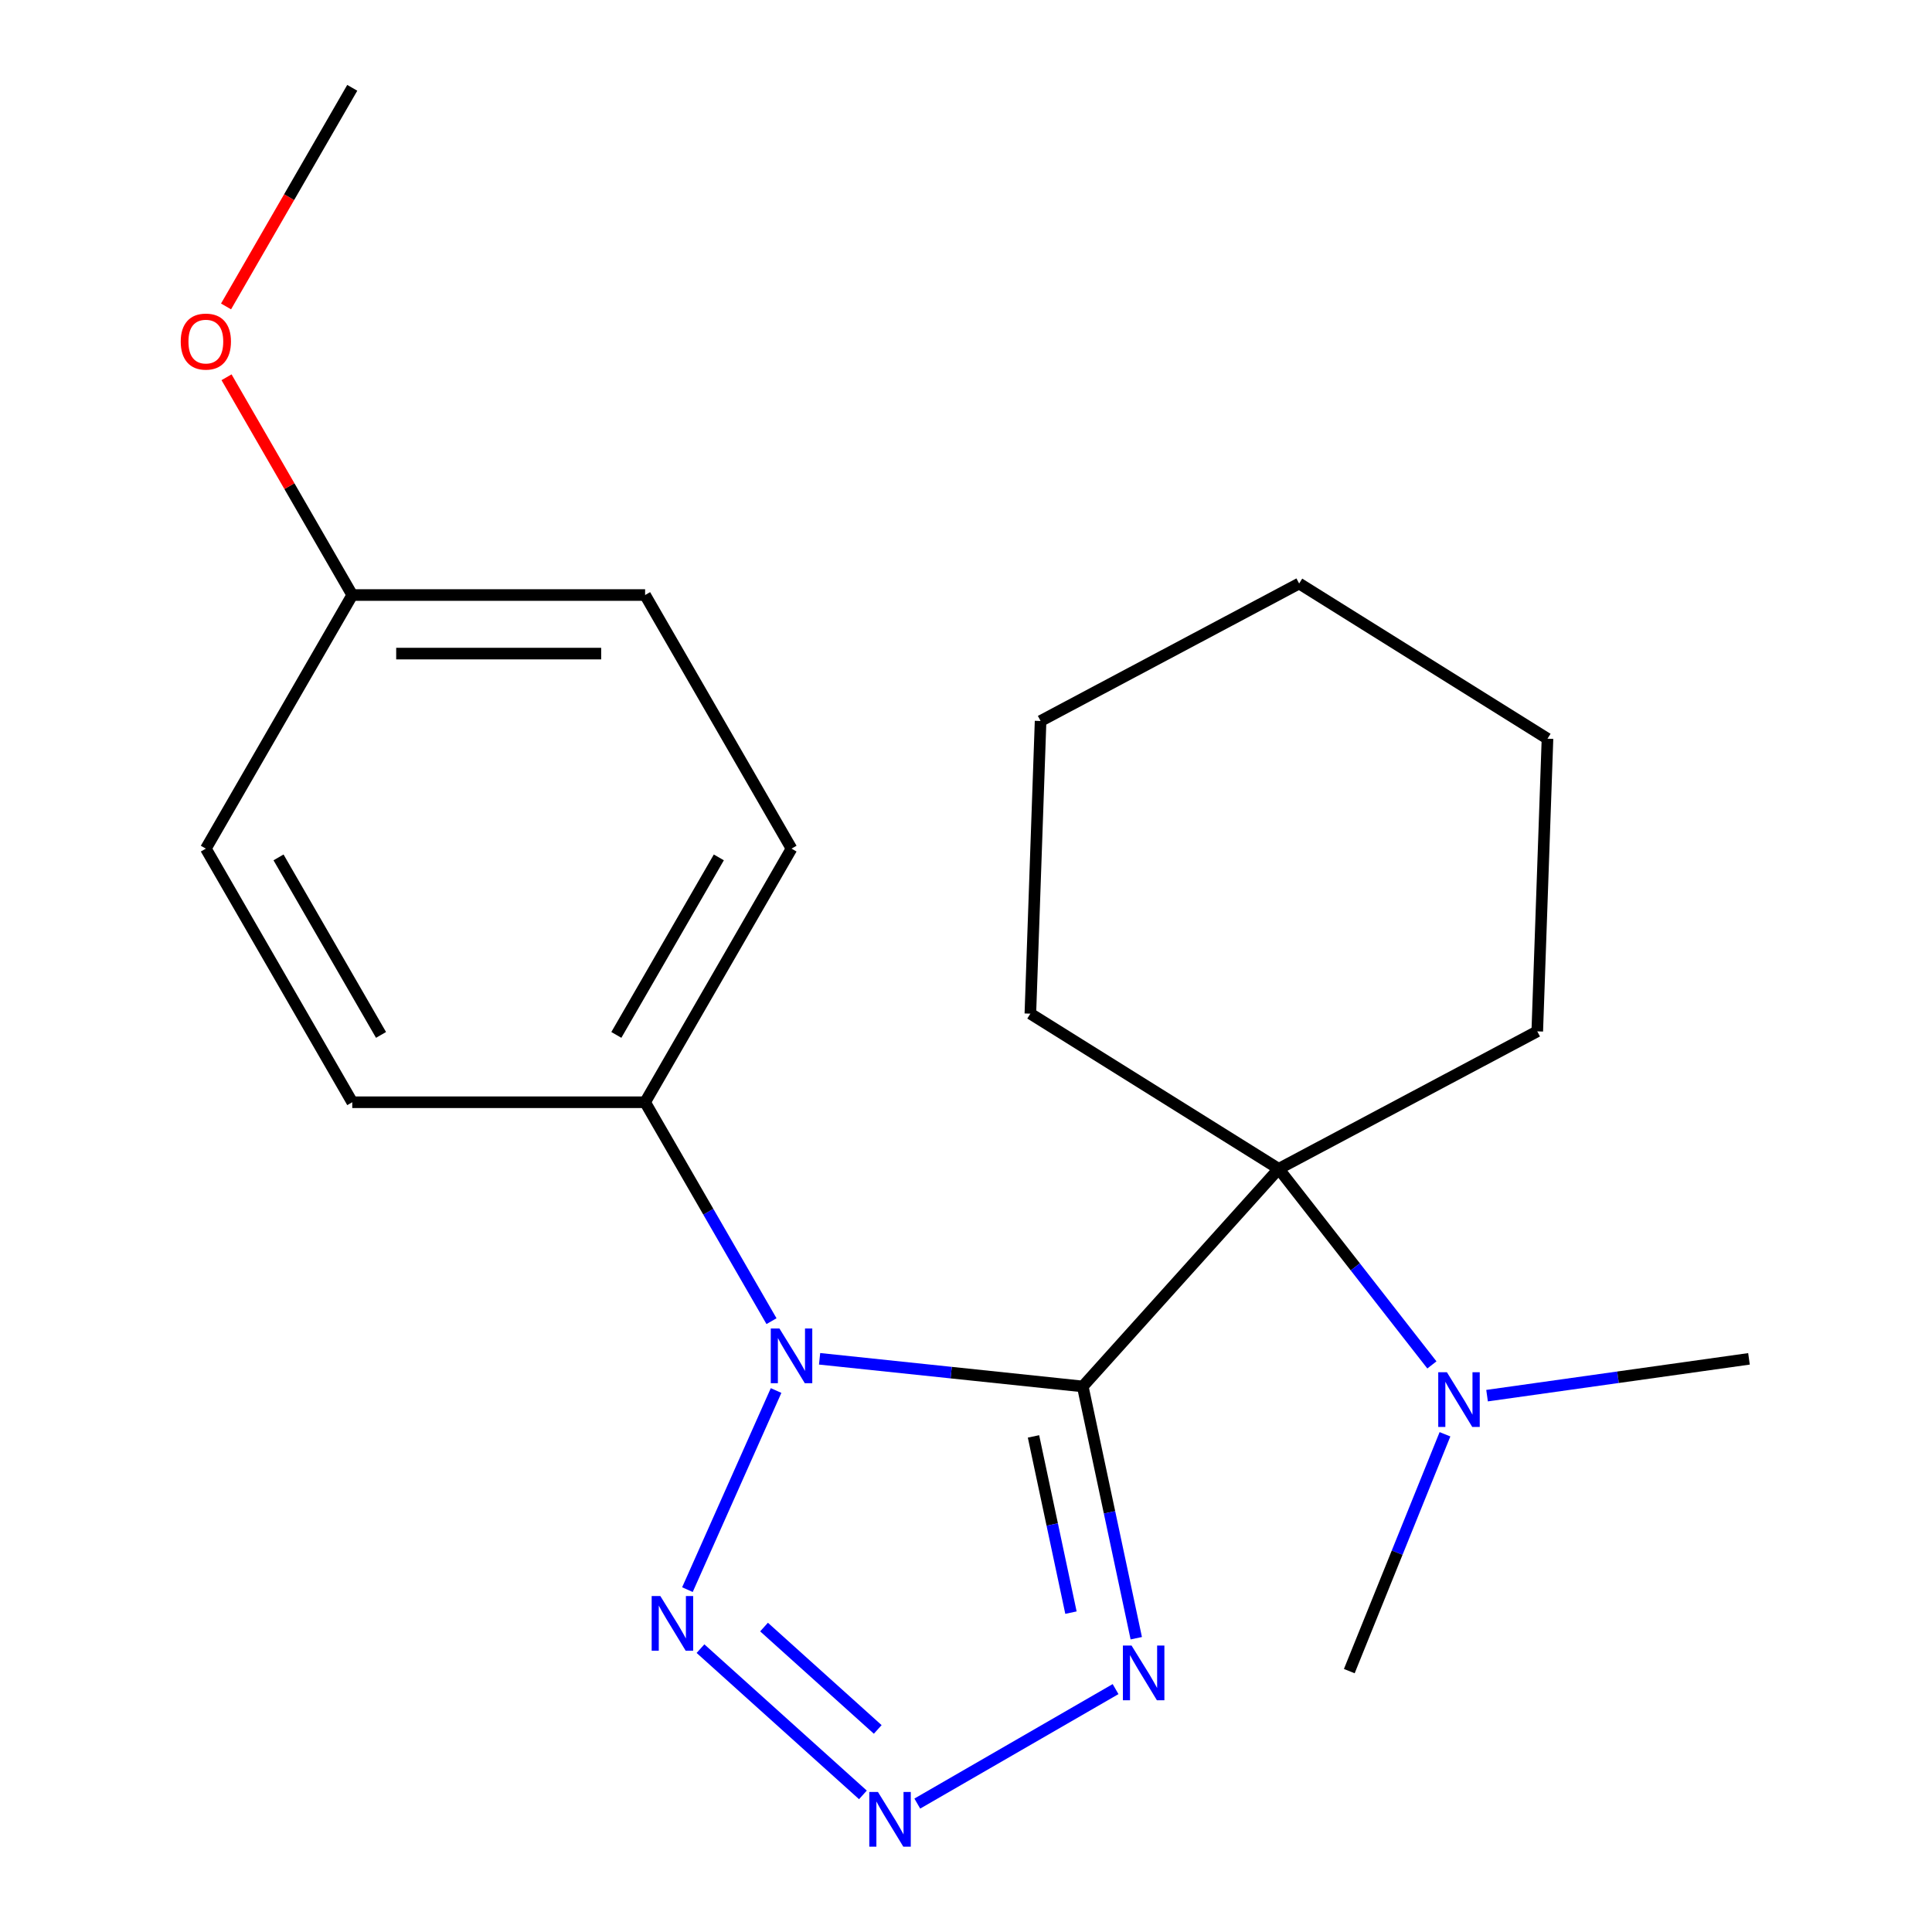 <?xml version='1.0' encoding='iso-8859-1'?>
<svg version='1.1' baseProfile='full'
              xmlns='http://www.w3.org/2000/svg'
                      xmlns:rdkit='http://www.rdkit.org/xml'
                      xmlns:xlink='http://www.w3.org/1999/xlink'
                  xml:space='preserve'
width='1000px' height='1000px' viewBox='0 0 1000 1000'>
<!-- END OF HEADER -->
<rect style='opacity:1.0;fill:#FFFFFF;stroke:none' width='1000' height='1000' x='0' y='0'> </rect>
<path class='bond-0' d='M 560.433,717.628 L 492.327,710.47' style='fill:none;fill-rule:evenodd;stroke:#000000;stroke-width:6px;stroke-linecap:butt;stroke-linejoin:miter;stroke-opacity:1' />
<path class='bond-0' d='M 492.327,710.47 L 424.22,703.312' style='fill:none;fill-rule:evenodd;stroke:#0000FF;stroke-width:6px;stroke-linecap:butt;stroke-linejoin:miter;stroke-opacity:1' />
<path class='bond-1' d='M 560.433,717.628 L 574.283,782.784' style='fill:none;fill-rule:evenodd;stroke:#000000;stroke-width:6px;stroke-linecap:butt;stroke-linejoin:miter;stroke-opacity:1' />
<path class='bond-1' d='M 574.283,782.784 L 588.132,847.939' style='fill:none;fill-rule:evenodd;stroke:#0000FF;stroke-width:6px;stroke-linecap:butt;stroke-linejoin:miter;stroke-opacity:1' />
<path class='bond-1' d='M 534.936,743.478 L 544.631,789.087' style='fill:none;fill-rule:evenodd;stroke:#000000;stroke-width:6px;stroke-linecap:butt;stroke-linejoin:miter;stroke-opacity:1' />
<path class='bond-1' d='M 544.631,789.087 L 554.325,834.696' style='fill:none;fill-rule:evenodd;stroke:#0000FF;stroke-width:6px;stroke-linecap:butt;stroke-linejoin:miter;stroke-opacity:1' />
<path class='bond-4' d='M 560.433,717.628 L 661.855,604.988' style='fill:none;fill-rule:evenodd;stroke:#000000;stroke-width:6px;stroke-linecap:butt;stroke-linejoin:miter;stroke-opacity:1' />
<path class='bond-2' d='M 401.699,719.734 L 355.813,822.795' style='fill:none;fill-rule:evenodd;stroke:#0000FF;stroke-width:6px;stroke-linecap:butt;stroke-linejoin:miter;stroke-opacity:1' />
<path class='bond-5' d='M 399.328,683.835 L 366.616,627.177' style='fill:none;fill-rule:evenodd;stroke:#0000FF;stroke-width:6px;stroke-linecap:butt;stroke-linejoin:miter;stroke-opacity:1' />
<path class='bond-5' d='M 366.616,627.177 L 333.904,570.518' style='fill:none;fill-rule:evenodd;stroke:#000000;stroke-width:6px;stroke-linecap:butt;stroke-linejoin:miter;stroke-opacity:1' />
<path class='bond-3' d='M 577.418,874.277 L 474.791,933.529' style='fill:none;fill-rule:evenodd;stroke:#0000FF;stroke-width:6px;stroke-linecap:butt;stroke-linejoin:miter;stroke-opacity:1' />
<path class='bond-21' d='M 362.57,853.335 L 446.641,929.033' style='fill:none;fill-rule:evenodd;stroke:#0000FF;stroke-width:6px;stroke-linecap:butt;stroke-linejoin:miter;stroke-opacity:1' />
<path class='bond-21' d='M 395.465,842.162 L 454.314,895.15' style='fill:none;fill-rule:evenodd;stroke:#0000FF;stroke-width:6px;stroke-linecap:butt;stroke-linejoin:miter;stroke-opacity:1' />
<path class='bond-6' d='M 661.855,604.988 L 701.502,655.733' style='fill:none;fill-rule:evenodd;stroke:#000000;stroke-width:6px;stroke-linecap:butt;stroke-linejoin:miter;stroke-opacity:1' />
<path class='bond-6' d='M 701.502,655.733 L 741.149,706.479' style='fill:none;fill-rule:evenodd;stroke:#0000FF;stroke-width:6px;stroke-linecap:butt;stroke-linejoin:miter;stroke-opacity:1' />
<path class='bond-12' d='M 661.855,604.988 L 533.314,524.666' style='fill:none;fill-rule:evenodd;stroke:#000000;stroke-width:6px;stroke-linecap:butt;stroke-linejoin:miter;stroke-opacity:1' />
<path class='bond-13' d='M 661.855,604.988 L 795.686,533.828' style='fill:none;fill-rule:evenodd;stroke:#000000;stroke-width:6px;stroke-linecap:butt;stroke-linejoin:miter;stroke-opacity:1' />
<path class='bond-7' d='M 333.904,570.518 L 409.691,439.252' style='fill:none;fill-rule:evenodd;stroke:#000000;stroke-width:6px;stroke-linecap:butt;stroke-linejoin:miter;stroke-opacity:1' />
<path class='bond-7' d='M 319.019,535.671 L 372.07,443.785' style='fill:none;fill-rule:evenodd;stroke:#000000;stroke-width:6px;stroke-linecap:butt;stroke-linejoin:miter;stroke-opacity:1' />
<path class='bond-8' d='M 333.904,570.518 L 182.331,570.518' style='fill:none;fill-rule:evenodd;stroke:#000000;stroke-width:6px;stroke-linecap:butt;stroke-linejoin:miter;stroke-opacity:1' />
<path class='bond-15' d='M 747.921,742.378 L 723.157,803.671' style='fill:none;fill-rule:evenodd;stroke:#0000FF;stroke-width:6px;stroke-linecap:butt;stroke-linejoin:miter;stroke-opacity:1' />
<path class='bond-15' d='M 723.157,803.671 L 698.393,864.965' style='fill:none;fill-rule:evenodd;stroke:#000000;stroke-width:6px;stroke-linecap:butt;stroke-linejoin:miter;stroke-opacity:1' />
<path class='bond-16' d='M 769.702,722.387 L 837.487,712.86' style='fill:none;fill-rule:evenodd;stroke:#0000FF;stroke-width:6px;stroke-linecap:butt;stroke-linejoin:miter;stroke-opacity:1' />
<path class='bond-16' d='M 837.487,712.86 L 905.271,703.334' style='fill:none;fill-rule:evenodd;stroke:#000000;stroke-width:6px;stroke-linecap:butt;stroke-linejoin:miter;stroke-opacity:1' />
<path class='bond-11' d='M 409.691,439.252 L 333.904,307.987' style='fill:none;fill-rule:evenodd;stroke:#000000;stroke-width:6px;stroke-linecap:butt;stroke-linejoin:miter;stroke-opacity:1' />
<path class='bond-10' d='M 182.331,570.518 L 106.545,439.252' style='fill:none;fill-rule:evenodd;stroke:#000000;stroke-width:6px;stroke-linecap:butt;stroke-linejoin:miter;stroke-opacity:1' />
<path class='bond-10' d='M 197.217,535.671 L 144.166,443.785' style='fill:none;fill-rule:evenodd;stroke:#000000;stroke-width:6px;stroke-linecap:butt;stroke-linejoin:miter;stroke-opacity:1' />
<path class='bond-9' d='M 182.331,307.987 L 106.545,439.252' style='fill:none;fill-rule:evenodd;stroke:#000000;stroke-width:6px;stroke-linecap:butt;stroke-linejoin:miter;stroke-opacity:1' />
<path class='bond-14' d='M 182.331,307.987 L 149.793,251.628' style='fill:none;fill-rule:evenodd;stroke:#000000;stroke-width:6px;stroke-linecap:butt;stroke-linejoin:miter;stroke-opacity:1' />
<path class='bond-14' d='M 149.793,251.628 L 117.254,195.27' style='fill:none;fill-rule:evenodd;stroke:#FF0000;stroke-width:6px;stroke-linecap:butt;stroke-linejoin:miter;stroke-opacity:1' />
<path class='bond-23' d='M 182.331,307.987 L 333.904,307.987' style='fill:none;fill-rule:evenodd;stroke:#000000;stroke-width:6px;stroke-linecap:butt;stroke-linejoin:miter;stroke-opacity:1' />
<path class='bond-23' d='M 205.067,338.301 L 311.168,338.301' style='fill:none;fill-rule:evenodd;stroke:#000000;stroke-width:6px;stroke-linecap:butt;stroke-linejoin:miter;stroke-opacity:1' />
<path class='bond-19' d='M 533.314,524.666 L 538.604,373.186' style='fill:none;fill-rule:evenodd;stroke:#000000;stroke-width:6px;stroke-linecap:butt;stroke-linejoin:miter;stroke-opacity:1' />
<path class='bond-18' d='M 795.686,533.828 L 800.976,382.348' style='fill:none;fill-rule:evenodd;stroke:#000000;stroke-width:6px;stroke-linecap:butt;stroke-linejoin:miter;stroke-opacity:1' />
<path class='bond-17' d='M 117,158.611 L 149.666,102.033' style='fill:none;fill-rule:evenodd;stroke:#FF0000;stroke-width:6px;stroke-linecap:butt;stroke-linejoin:miter;stroke-opacity:1' />
<path class='bond-17' d='M 149.666,102.033 L 182.331,45.455' style='fill:none;fill-rule:evenodd;stroke:#000000;stroke-width:6px;stroke-linecap:butt;stroke-linejoin:miter;stroke-opacity:1' />
<path class='bond-22' d='M 800.976,382.348 L 672.435,302.026' style='fill:none;fill-rule:evenodd;stroke:#000000;stroke-width:6px;stroke-linecap:butt;stroke-linejoin:miter;stroke-opacity:1' />
<path class='bond-20' d='M 538.604,373.186 L 672.435,302.026' style='fill:none;fill-rule:evenodd;stroke:#000000;stroke-width:6px;stroke-linecap:butt;stroke-linejoin:miter;stroke-opacity:1' />
<path  class='atom-1' d='M 403.431 687.624
L 412.711 702.624
Q 413.631 704.104, 415.111 706.784
Q 416.591 709.464, 416.671 709.624
L 416.671 687.624
L 420.431 687.624
L 420.431 715.944
L 416.551 715.944
L 406.591 699.544
Q 405.431 697.624, 404.191 695.424
Q 402.991 693.224, 402.631 692.544
L 402.631 715.944
L 398.951 715.944
L 398.951 687.624
L 403.431 687.624
' fill='#0000FF'/>
<path  class='atom-2' d='M 585.687 851.729
L 594.967 866.729
Q 595.887 868.209, 597.367 870.889
Q 598.847 873.569, 598.927 873.729
L 598.927 851.729
L 602.687 851.729
L 602.687 880.049
L 598.807 880.049
L 588.847 863.649
Q 587.687 861.729, 586.447 859.529
Q 585.247 857.329, 584.887 856.649
L 584.887 880.049
L 581.207 880.049
L 581.207 851.729
L 585.687 851.729
' fill='#0000FF'/>
<path  class='atom-3' d='M 341.781 826.093
L 351.061 841.093
Q 351.981 842.573, 353.461 845.253
Q 354.941 847.933, 355.021 848.093
L 355.021 826.093
L 358.781 826.093
L 358.781 854.413
L 354.901 854.413
L 344.941 838.013
Q 343.781 836.093, 342.541 833.893
Q 341.341 831.693, 340.981 831.013
L 340.981 854.413
L 337.301 854.413
L 337.301 826.093
L 341.781 826.093
' fill='#0000FF'/>
<path  class='atom-4' d='M 454.421 927.515
L 463.701 942.515
Q 464.621 943.995, 466.101 946.675
Q 467.581 949.355, 467.661 949.515
L 467.661 927.515
L 471.421 927.515
L 471.421 955.835
L 467.541 955.835
L 457.581 939.435
Q 456.421 937.515, 455.181 935.315
Q 453.981 933.115, 453.621 932.435
L 453.621 955.835
L 449.941 955.835
L 449.941 927.515
L 454.421 927.515
' fill='#0000FF'/>
<path  class='atom-7' d='M 748.913 710.269
L 758.193 725.269
Q 759.113 726.749, 760.593 729.429
Q 762.073 732.109, 762.153 732.269
L 762.153 710.269
L 765.913 710.269
L 765.913 738.589
L 762.033 738.589
L 752.073 722.189
Q 750.913 720.269, 749.673 718.069
Q 748.473 715.869, 748.113 715.189
L 748.113 738.589
L 744.433 738.589
L 744.433 710.269
L 748.913 710.269
' fill='#0000FF'/>
<path  class='atom-15' d='M 93.545 176.801
Q 93.545 170.001, 96.905 166.201
Q 100.265 162.401, 106.545 162.401
Q 112.825 162.401, 116.185 166.201
Q 119.545 170.001, 119.545 176.801
Q 119.545 183.681, 116.145 187.601
Q 112.745 191.481, 106.545 191.481
Q 100.305 191.481, 96.905 187.601
Q 93.545 183.721, 93.545 176.801
M 106.545 188.281
Q 110.865 188.281, 113.185 185.401
Q 115.545 182.481, 115.545 176.801
Q 115.545 171.241, 113.185 168.441
Q 110.865 165.601, 106.545 165.601
Q 102.225 165.601, 99.865 168.401
Q 97.545 171.201, 97.545 176.801
Q 97.545 182.521, 99.865 185.401
Q 102.225 188.281, 106.545 188.281
' fill='#FF0000'/>
</svg>
